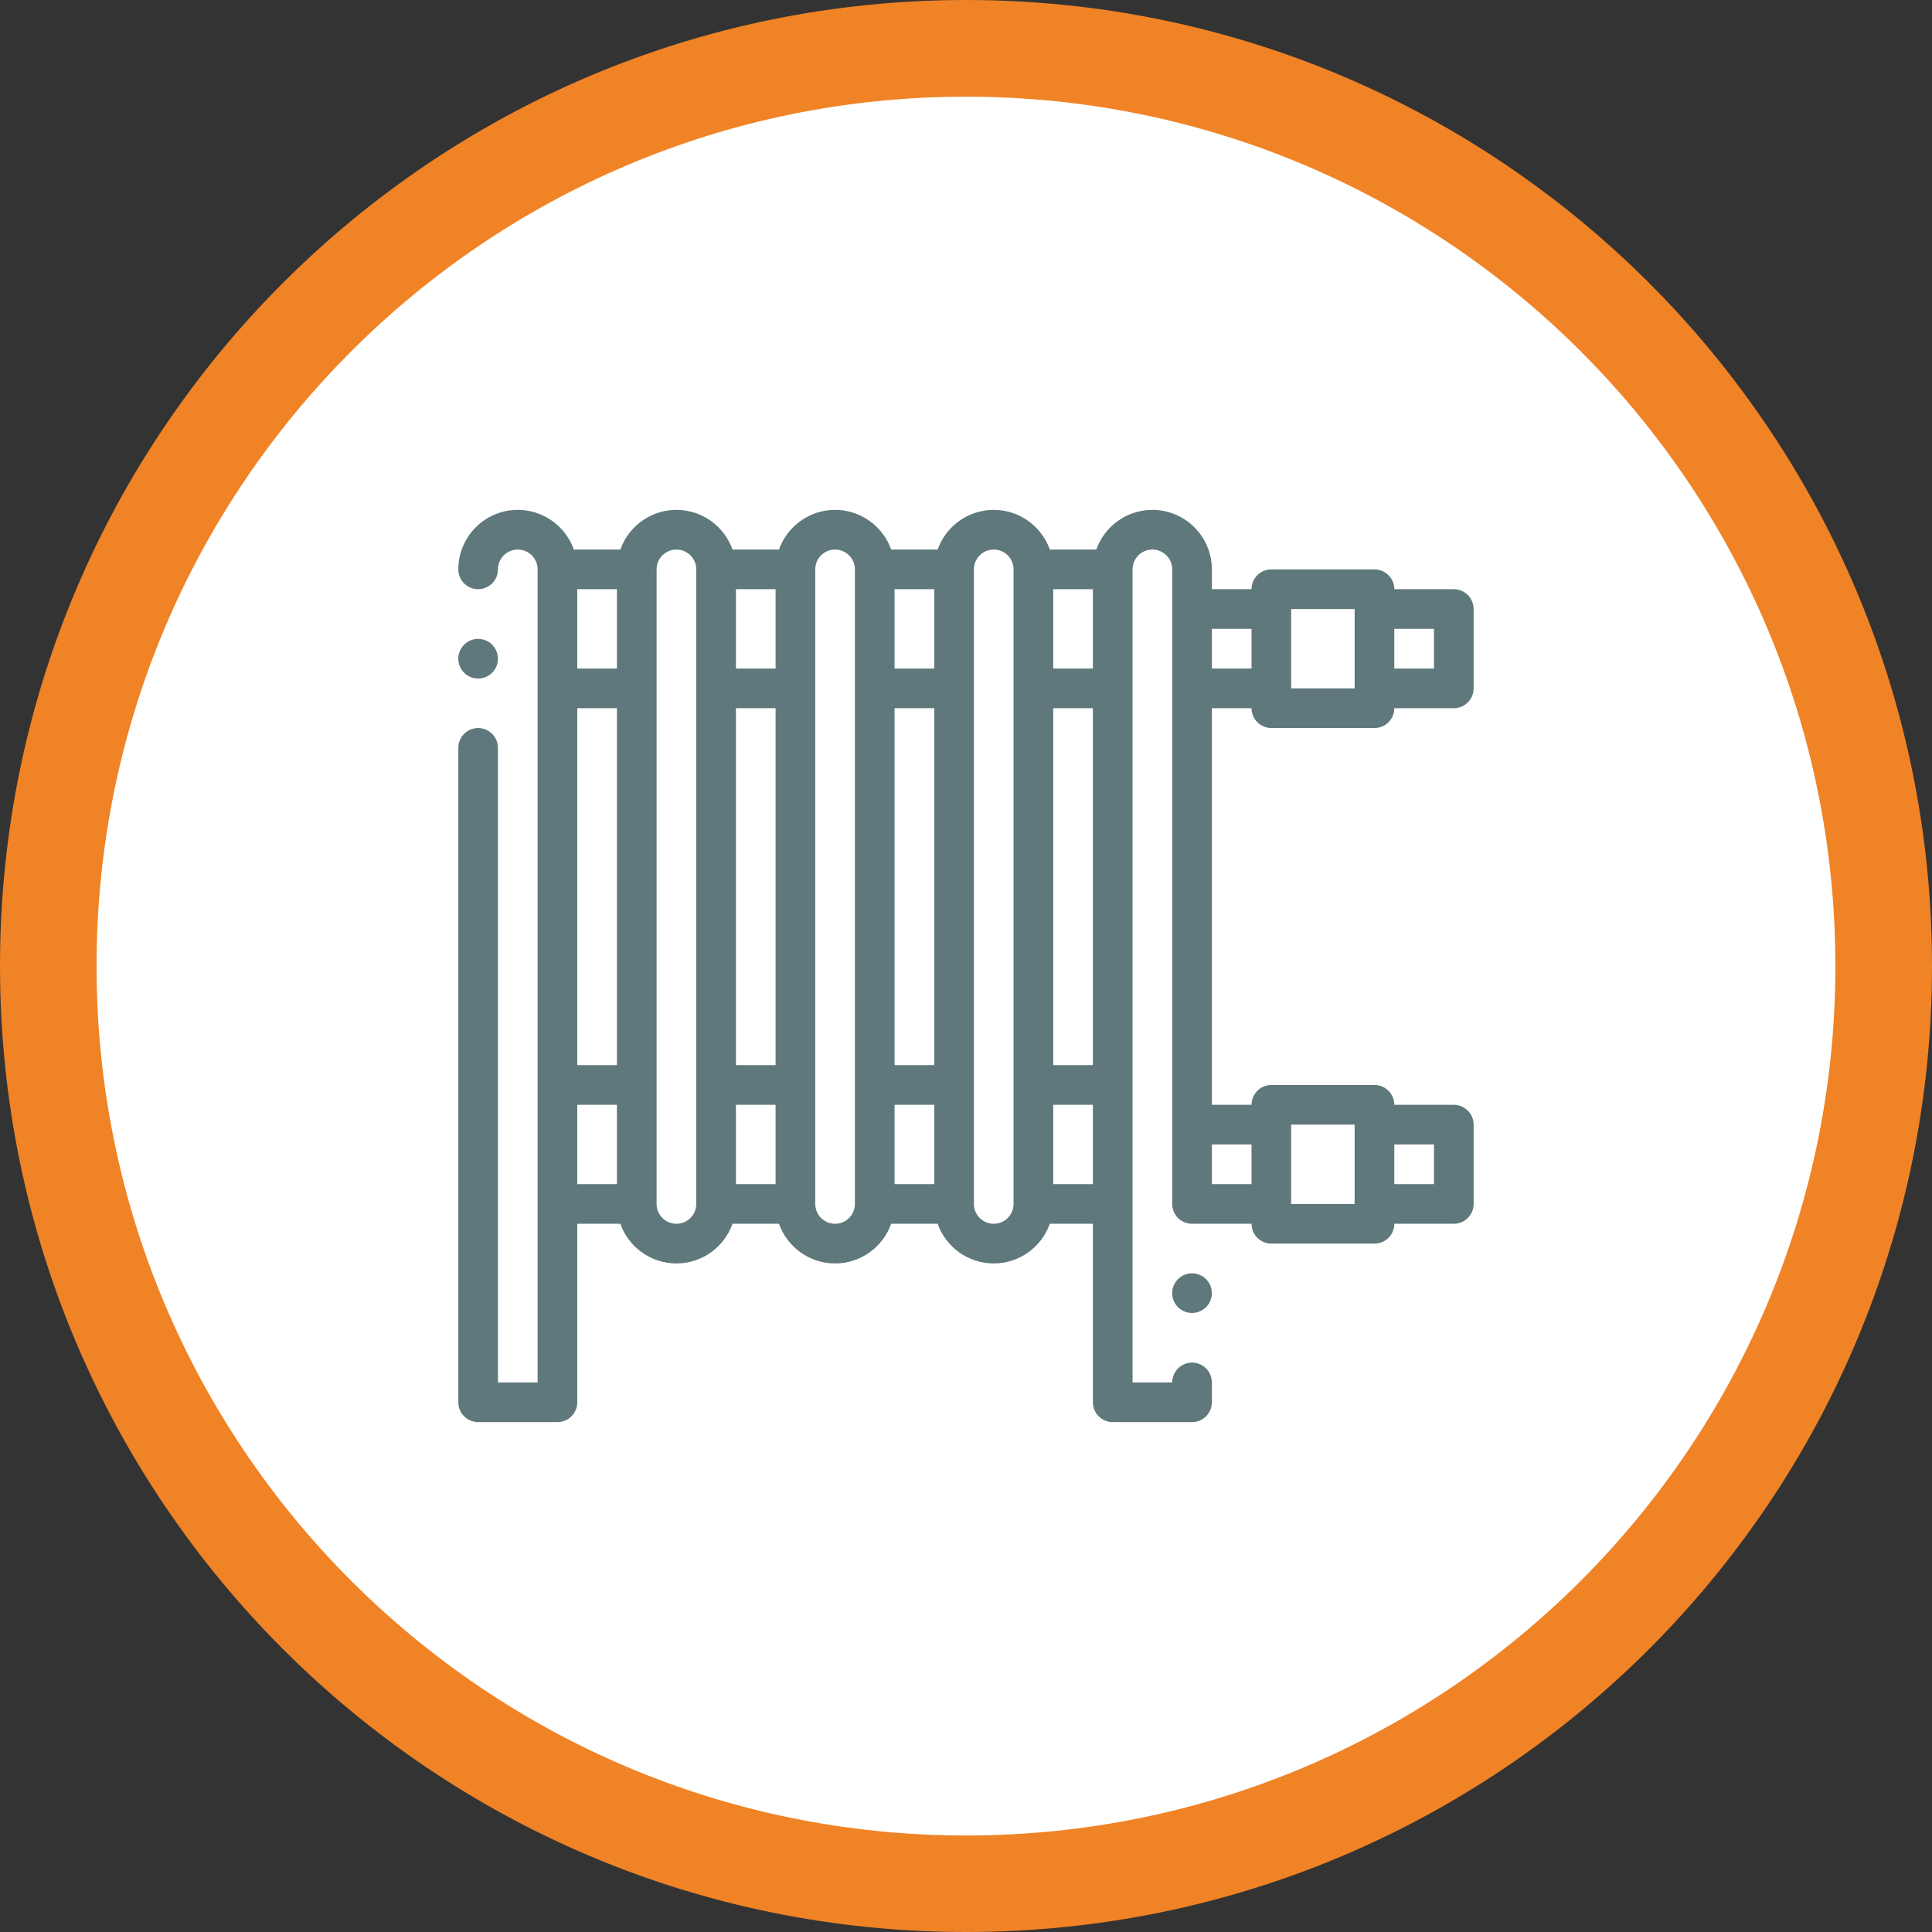 <?xml version="1.0" encoding="UTF-8" standalone="no"?>
<!DOCTYPE svg PUBLIC "-//W3C//DTD SVG 1.1//EN" "http://www.w3.org/Graphics/SVG/1.1/DTD/svg11.dtd">
<svg width="100%" height="100%" viewBox="0 0 68 68" version="1.1" xmlns="http://www.w3.org/2000/svg" xmlns:xlink="http://www.w3.org/1999/xlink" xml:space="preserve" xmlns:serif="http://www.serif.com/" style="fill-rule:evenodd;clip-rule:evenodd;stroke-linejoin:round;stroke-miterlimit:2;">
    <rect x="0" y="0" width="68" height="68" fill="#333333" stroke="none"/>
    <g>
        <path d="M34,68C52.778,68 68,52.778 68,34C68,15.222 52.778,0 34,0C15.222,0 0,15.222 0,34C0,52.778 15.222,68 34,68Z" style="fill:rgb(240,131,38);fill-rule:nonzero;"/>
        <path d="M33.999,64.603C50.899,64.603 64.599,50.903 64.599,34.003C64.599,17.103 50.899,3.403 33.999,3.403C17.099,3.403 3.399,17.103 3.399,34.003C3.399,50.903 17.099,64.603 33.999,64.603Z" style="fill:white;fill-rule:nonzero;"/>
        <path d="M44.748,25.624L48.377,25.624C48.763,25.624 49.075,25.312 49.075,24.926L51.169,24.926C51.554,24.926 51.867,24.614 51.867,24.228L51.867,21.437C51.867,21.051 51.554,20.738 51.169,20.738L49.075,20.738C49.075,20.353 48.763,20.041 48.377,20.041L44.748,20.041C44.362,20.041 44.05,20.353 44.05,20.738L42.654,20.738L42.654,20.04C42.654,18.886 41.714,17.946 40.56,17.946C39.65,17.946 38.874,18.53 38.586,19.342L36.95,19.342C36.662,18.53 35.886,17.946 34.976,17.946C34.066,17.946 33.29,18.53 33.002,19.342L31.366,19.342C31.078,18.53 30.302,17.946 29.392,17.946C28.482,17.946 27.706,18.53 27.418,19.342L25.782,19.342C25.494,18.53 24.718,17.946 23.808,17.946C22.898,17.946 22.122,18.53 21.834,19.342L20.198,19.342C19.91,18.53 19.134,17.946 18.224,17.946C17.07,17.946 16.131,18.886 16.131,20.04C16.131,20.426 16.443,20.738 16.828,20.738C17.214,20.738 17.526,20.426 17.526,20.04C17.526,19.656 17.839,19.342 18.224,19.342C18.609,19.342 18.922,19.656 18.922,20.04L18.922,48.657L17.526,48.657L17.526,26.322C17.526,25.937 17.214,25.624 16.828,25.624C16.443,25.624 16.131,25.937 16.131,26.322L16.131,49.355C16.131,49.741 16.443,50.053 16.828,50.053L19.62,50.053C20.006,50.053 20.318,49.741 20.318,49.355L20.318,43.073L21.834,43.073C22.122,43.886 22.898,44.469 23.808,44.469C24.718,44.469 25.494,43.886 25.782,43.073L27.418,43.073C27.706,43.886 28.482,44.469 29.392,44.469C30.302,44.469 31.078,43.886 31.366,43.073L33.002,43.073C33.29,43.886 34.066,44.469 34.976,44.469C35.886,44.469 36.662,43.886 36.95,43.073L38.466,43.073L38.466,49.355C38.466,49.741 38.778,50.053 39.164,50.053L41.956,50.053C42.341,50.053 42.654,49.741 42.654,49.355L42.654,48.657C42.654,48.272 42.341,47.959 41.956,47.959C41.57,47.959 41.258,48.272 41.258,48.657L39.862,48.657L39.862,20.04C39.862,19.655 40.175,19.342 40.56,19.342C40.945,19.342 41.258,19.656 41.258,20.04L41.258,42.375C41.258,42.761 41.57,43.073 41.956,43.073L44.05,43.073L44.05,43.073C44.05,43.459 44.362,43.771 44.748,43.771L48.377,43.771C48.763,43.771 49.075,43.459 49.075,43.073L49.075,43.073L51.169,43.073C51.554,43.073 51.867,42.761 51.867,42.375L51.867,39.584C51.867,39.198 51.554,38.886 51.169,38.886L49.075,38.886C49.075,38.5 48.763,38.188 48.377,38.188L44.748,38.188C44.362,38.188 44.05,38.5 44.05,38.886L42.654,38.886L42.654,24.926L44.05,24.926C44.05,25.312 44.362,25.624 44.748,25.624ZM37.07,20.738L38.466,20.738L38.466,23.53L37.07,23.53L37.07,20.738ZM37.07,24.926L38.466,24.926L38.466,37.489L37.07,37.489L37.07,24.926ZM31.486,24.926L32.882,24.926L32.882,37.489L31.486,37.489L31.486,24.926ZM32.882,23.53L31.486,23.53L31.486,20.738L32.882,20.738L32.882,23.53ZM31.486,38.885L32.882,38.885L32.882,41.677L31.486,41.677L31.486,38.885ZM25.902,24.926L27.298,24.926L27.298,37.489L25.902,37.489L25.902,24.926ZM27.298,23.53L25.902,23.53L25.902,20.738L27.298,20.738L27.298,23.53ZM25.902,38.885L27.298,38.885L27.298,41.677L25.902,41.677L25.902,38.885ZM21.714,23.53L20.318,23.53L20.318,20.738L21.714,20.738L21.714,23.53ZM20.318,24.926L21.714,24.926L21.714,37.489L20.318,37.489L20.318,24.926ZM20.318,38.885L21.714,38.885L21.714,41.677L20.318,41.677L20.318,38.885ZM23.808,43.073C23.423,43.073 23.11,42.76 23.11,42.375L23.11,20.04C23.11,19.656 23.423,19.342 23.808,19.342C24.193,19.342 24.506,19.656 24.506,20.04L24.506,42.375C24.506,42.76 24.193,43.073 23.808,43.073ZM29.392,43.073C29.007,43.073 28.694,42.76 28.694,42.376L28.694,20.04C28.694,19.655 29.007,19.342 29.392,19.342C29.777,19.342 30.09,19.656 30.09,20.04L30.09,42.375C30.09,42.76 29.777,43.073 29.392,43.073ZM35.674,42.375C35.674,42.76 35.361,43.073 34.976,43.073C34.591,43.073 34.278,42.76 34.278,42.376L34.278,20.04C34.278,19.655 34.591,19.342 34.976,19.342C35.361,19.342 35.674,19.656 35.674,20.04L35.674,42.375ZM37.07,41.677L37.07,38.885L38.466,38.885L38.466,41.677L37.07,41.677ZM50.471,22.134L50.471,23.53L49.075,23.53L49.075,22.134L50.471,22.134ZM45.445,21.437L47.679,21.437L47.679,24.228L45.445,24.228L45.445,21.437ZM50.471,40.282L50.471,41.677L49.075,41.677L49.075,40.282L50.471,40.282ZM47.679,39.584L47.679,42.376L45.445,42.376L45.445,39.584L47.679,39.584ZM44.05,40.282L44.05,41.677L42.654,41.677L42.654,40.282L44.05,40.282ZM42.654,23.53L42.654,22.134L44.05,22.134L44.05,23.53L42.654,23.53Z" style="fill:rgb(95,120,123);fill-rule:nonzero;"/>
        <path d="M16.828,23.883C17.214,23.883 17.526,23.57 17.526,23.185L17.526,23.185C17.526,22.799 17.214,22.487 16.828,22.487C16.443,22.487 16.131,22.8 16.131,23.185C16.131,23.571 16.443,23.883 16.828,23.883Z" style="fill:rgb(95,120,123);fill-rule:nonzero;"/>
        <path d="M41.955,44.816C41.569,44.816 41.257,45.129 41.257,45.514C41.257,45.9 41.569,46.212 41.955,46.212C42.34,46.212 42.653,45.9 42.653,45.514L42.653,45.514C42.653,45.128 42.34,44.816 41.955,44.816Z" style="fill:rgb(95,120,123);fill-rule:nonzero;"/>
    </g>
</svg>
